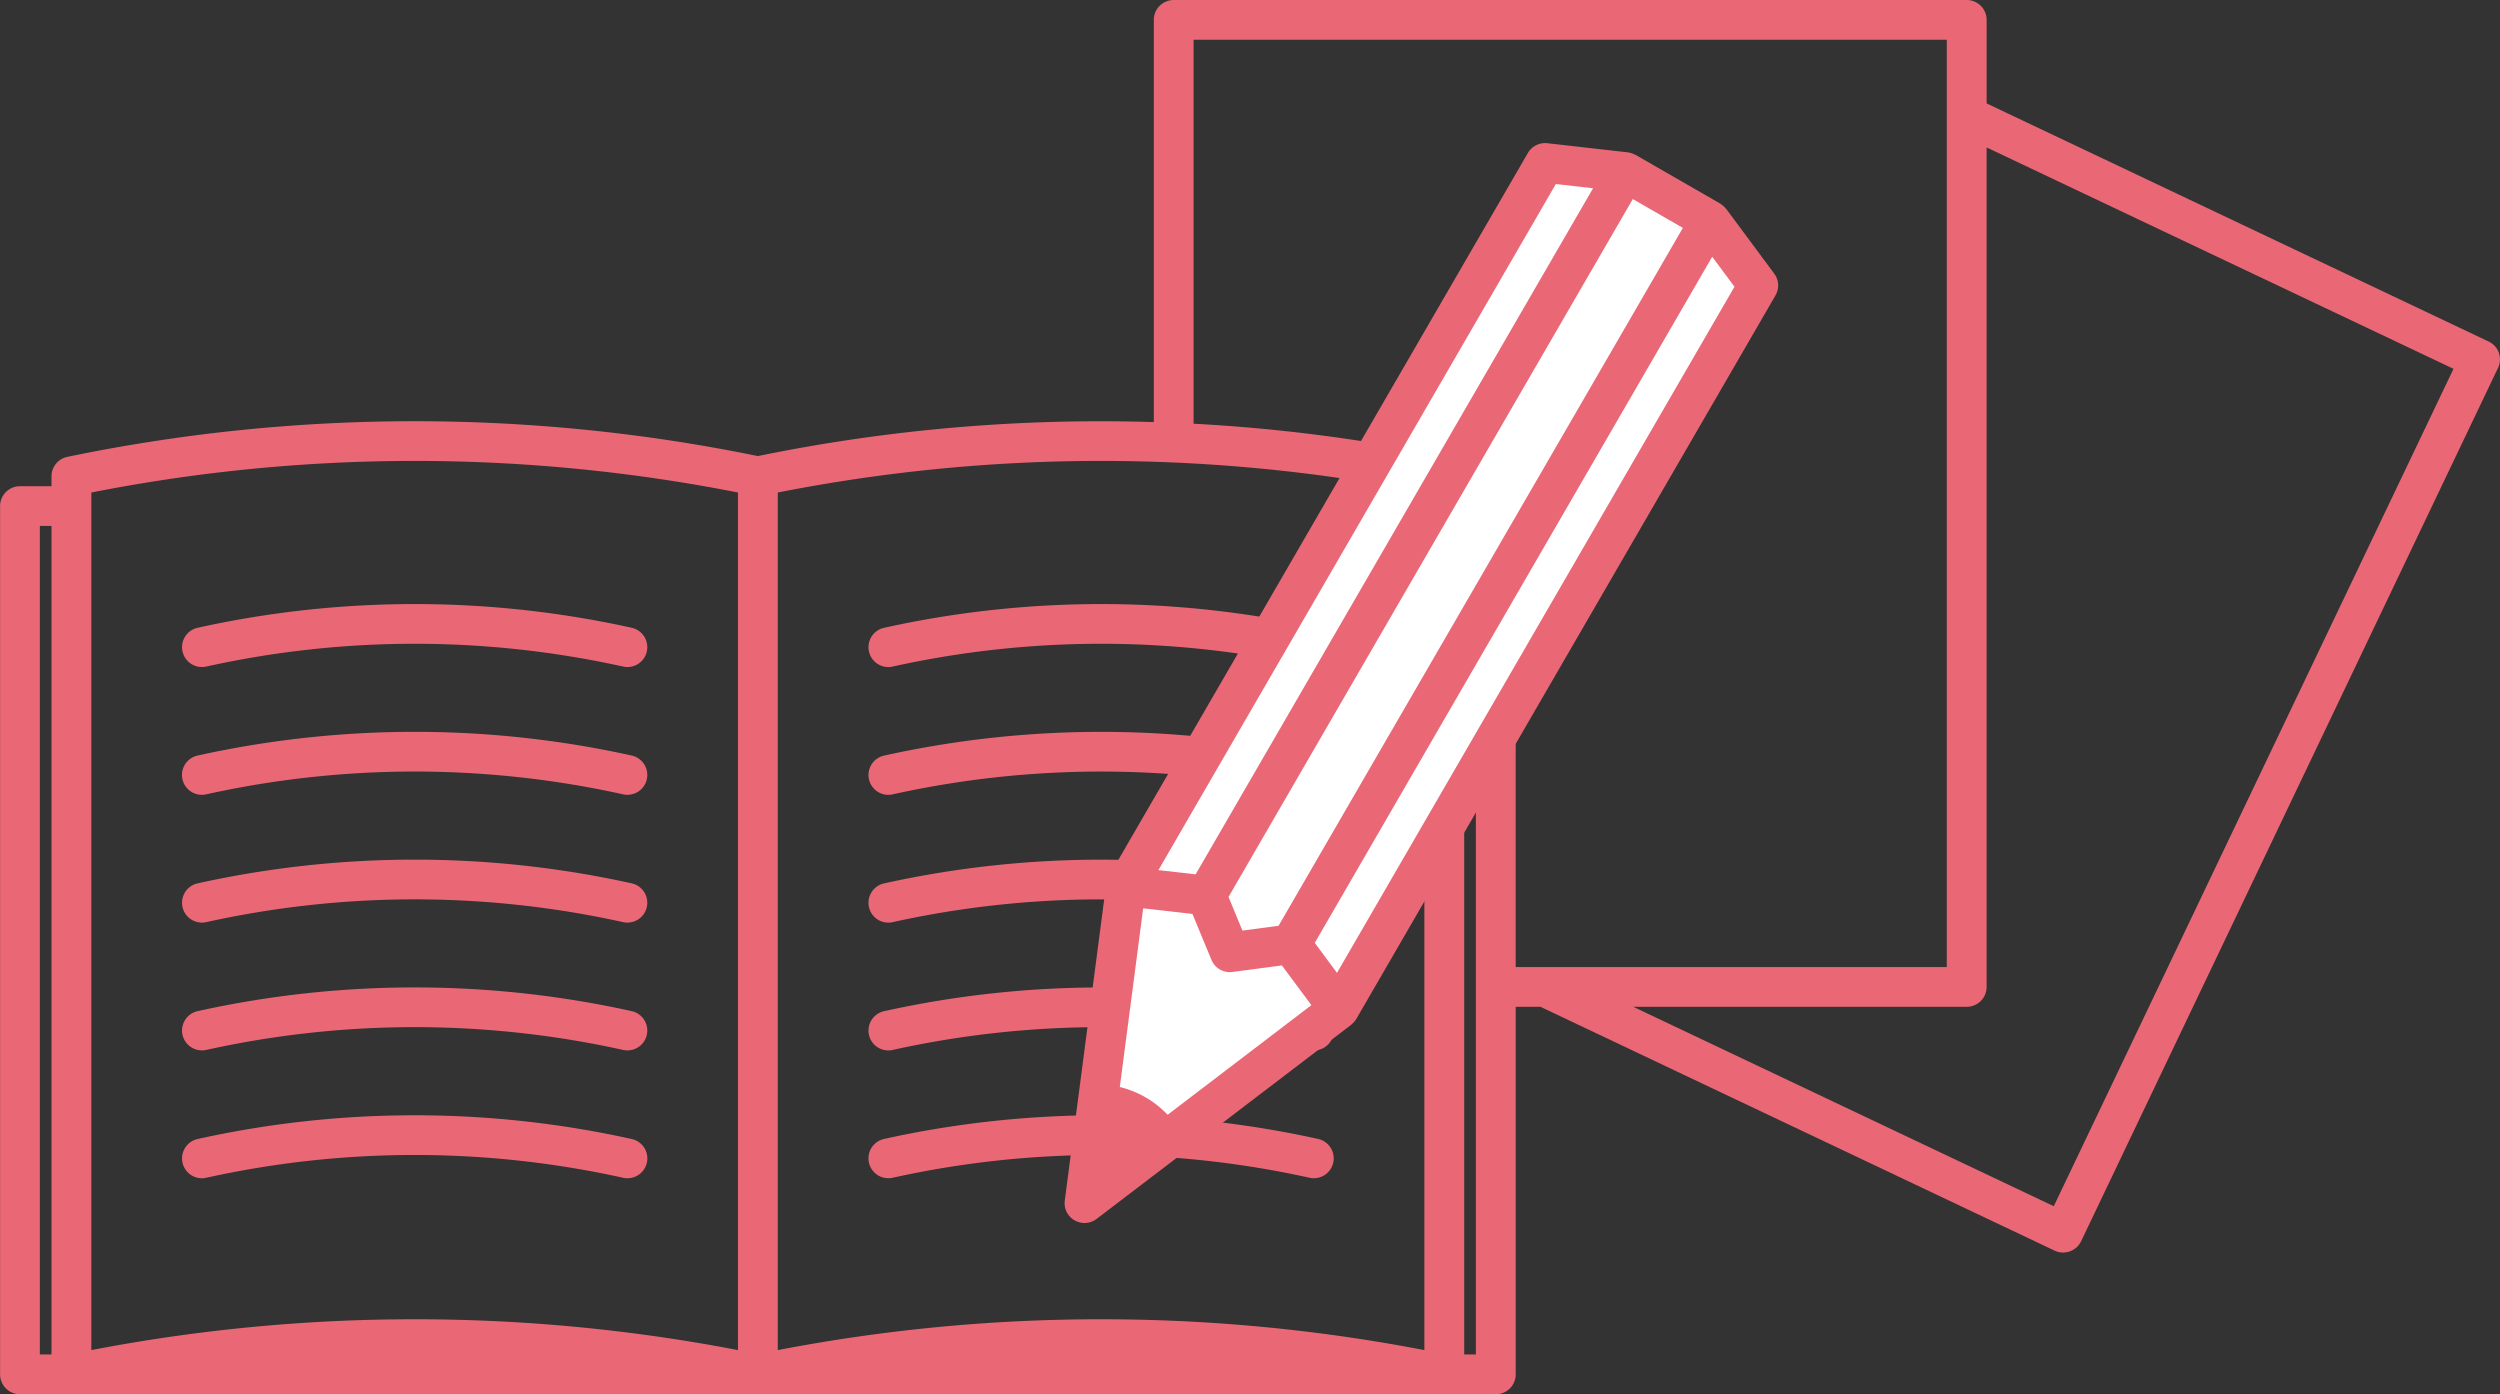 <svg xmlns="http://www.w3.org/2000/svg" width="156" height="87" viewBox="0 0 156 87">
  <rect x="0" y="0" width="156" height="87" fill="#333333" stroke="none"/>
  <g id="グループ_152" data-name="グループ 152" transform="translate(-810.095 -3772)">
    <path id="パス_222" data-name="パス 222" d="M15.754,41.956a1.272,1.272,0,0,0,.272-.03,60.207,60.207,0,0,1,26.011,0,1.239,1.239,0,1,0,.542-2.419,62.733,62.733,0,0,0-27.094,0,1.239,1.239,0,0,0,.27,2.448" transform="translate(806.938 3771.667)" fill="#ea6876"/>
    <path id="パス_223" data-name="パス 223" d="M15.754,50a1.272,1.272,0,0,0,.272-.03,60.207,60.207,0,0,1,26.011,0,1.239,1.239,0,1,0,.542-2.419,62.733,62.733,0,0,0-27.094,0A1.239,1.239,0,0,0,15.754,50" transform="translate(806.938 3771.596)" fill="#ea6876"/>
    <path id="パス_224" data-name="パス 224" d="M15.754,58.045a1.272,1.272,0,0,0,.272-.03,60.207,60.207,0,0,1,26.011,0,1.239,1.239,0,1,0,.542-2.419,62.718,62.718,0,0,0-27.094,0,1.239,1.239,0,0,0,.27,2.448" transform="translate(806.938 3771.526)" fill="#ea6876"/>
    <path id="パス_225" data-name="パス 225" d="M15.754,66.09a1.273,1.273,0,0,0,.272-.03,60.207,60.207,0,0,1,26.011,0,1.239,1.239,0,1,0,.542-2.419,62.718,62.718,0,0,0-27.094,0,1.239,1.239,0,0,0,.27,2.448" transform="translate(806.938 3771.455)" fill="#ea6876"/>
    <path id="パス_226" data-name="パス 226" d="M16.026,74.107a60.2,60.2,0,0,1,26.01,0,1.227,1.227,0,0,0,.273.03,1.238,1.238,0,0,0,.27-2.447,62.672,62.672,0,0,0-27.094,0,1.239,1.239,0,1,0,.542,2.418" transform="translate(806.938 3771.385)" fill="#ea6876"/>
    <path id="パス_227" data-name="パス 227" d="M59.094,41.926a60.2,60.2,0,0,1,26.01,0,1.227,1.227,0,0,0,.273.03,1.238,1.238,0,0,0,.27-2.447,62.672,62.672,0,0,0-27.094,0,1.239,1.239,0,1,0,.542,2.418" transform="translate(806.704 3771.667)" fill="#ea6876"/>
    <path id="パス_228" data-name="パス 228" d="M59.094,49.971a60.2,60.2,0,0,1,26.01,0,1.227,1.227,0,0,0,.273.03,1.238,1.238,0,0,0,.27-2.447,62.672,62.672,0,0,0-27.094,0,1.239,1.239,0,1,0,.542,2.418" transform="translate(806.704 3771.596)" fill="#ea6876"/>
    <path id="パス_229" data-name="パス 229" d="M59.094,58.016a60.2,60.2,0,0,1,26.01,0,1.227,1.227,0,0,0,.273.03,1.238,1.238,0,0,0,.27-2.447,62.672,62.672,0,0,0-27.094,0,1.239,1.239,0,1,0,.542,2.418" transform="translate(806.704 3771.526)" fill="#ea6876"/>
    <path id="パス_230" data-name="パス 230" d="M59.094,66.061a60.2,60.2,0,0,1,26.01,0,1.227,1.227,0,0,0,.273.03,1.238,1.238,0,0,0,.27-2.447,62.672,62.672,0,0,0-27.094,0,1.239,1.239,0,1,0,.542,2.418" transform="translate(806.704 3771.455)" fill="#ea6876"/>
    <path id="パス_231" data-name="パス 231" d="M58.821,74.136a1.272,1.272,0,0,0,.272-.03,60.207,60.207,0,0,1,26.011,0,1.239,1.239,0,1,0,.542-2.419,62.7,62.7,0,0,0-27.094,0,1.239,1.239,0,0,0,.27,2.448" transform="translate(806.704 3771.385)" fill="#ea6876"/>
    <path id="パス_232" data-name="パス 232" d="M159.023,22.011a1.246,1.246,0,0,0-.638-.7L127.061,6.454V1.239A1.241,1.241,0,0,0,125.817,0H76.336a1.242,1.242,0,0,0-1.243,1.239v25.1a106.307,106.307,0,0,0-24.707,2.12,106.622,106.622,0,0,0-43.09.05,1.24,1.24,0,0,0-.988,1.213v.618H4.338A1.24,1.24,0,0,0,3.1,31.58V85.761A1.241,1.241,0,0,0,4.338,87H96.433a1.241,1.241,0,0,0,1.243-1.239V62.824h1.542L131.3,78.038a1.246,1.246,0,0,0,1.657-.587l26.013-54.492a1.234,1.234,0,0,0,.049-.948M91.976,30.733V84.246a106.727,106.727,0,0,0-40.348,0V30.733a104.2,104.2,0,0,1,40.348,0m-83.181,0a104.2,104.2,0,0,1,40.348,0V84.246a106.727,106.727,0,0,0-40.348,0ZM5.581,32.819h.727v51.7H5.581Zm89.608,51.7h-.727v-51.7h.727Zm1.243-54.181h-1.97v-.618a1.24,1.24,0,0,0-.988-1.213,105.374,105.374,0,0,0-15.9-2.067V2.478h47V60.346h-26.9V31.58a1.24,1.24,0,0,0-1.243-1.239M131.25,75.268,105.006,62.824h20.811a1.24,1.24,0,0,0,1.243-1.239V9.2l29.134,13.814Z" transform="translate(807 3772)" fill="#ea6876"/>
    <path id="パス_247" data-name="パス 247" d="M71.141,75.165,74.1,54.456,99.881,10.25l5.017.57,5.277,3.036,3,4.045L87.566,62.113l-2.32,2.294Z" transform="translate(806.63 3771.91)" fill="#fff"/>
    <path id="パス_248" data-name="パス 248" d="M114.17,17.153l-3-4.044-.006,0a.145.145,0,0,0-.017-.018,1.246,1.246,0,0,0-.326-.287c-.011-.007-.018-.019-.03-.026l-5.275-3.036c-.017-.009-.034-.008-.049-.016a1.211,1.211,0,0,0-.385-.131c-.012,0-.023-.007-.034-.009l-.015,0-5.018-.57A1.246,1.246,0,0,0,98.8,9.62L72.642,54.771a1.2,1.2,0,0,0-.14.413c0,.017-.013.03-.015.046L69.9,74.995a1.236,1.236,0,0,0,.611,1.233,1.245,1.245,0,0,0,1.376-.09L87.77,64.027c.014-.012.022-.029.036-.041a1.2,1.2,0,0,0,.285-.325L114.249,18.51a1.238,1.238,0,0,0-.079-1.357M73.335,67.908,74.793,56.76l3.073.349,1.187,2.866a1.242,1.242,0,0,0,1.148.766,1.319,1.319,0,0,0,.165-.011l3.082-.408,1.84,2.477-8.97,6.842a6.093,6.093,0,0,0-2.983-1.732m28.329-41.862L83.24,57.848l-2.255.3-.867-2.1L105.345,12.5l3.124,1.8Zm-1.122-14.484,2.323.264-24.8,42.811-2.322-.264ZM86.886,60.785,85.5,58.913,110.3,16.1l1.389,1.872Z" transform="translate(806.637 3771.921)" fill="#ea6876"/>
  </g>
</svg>
